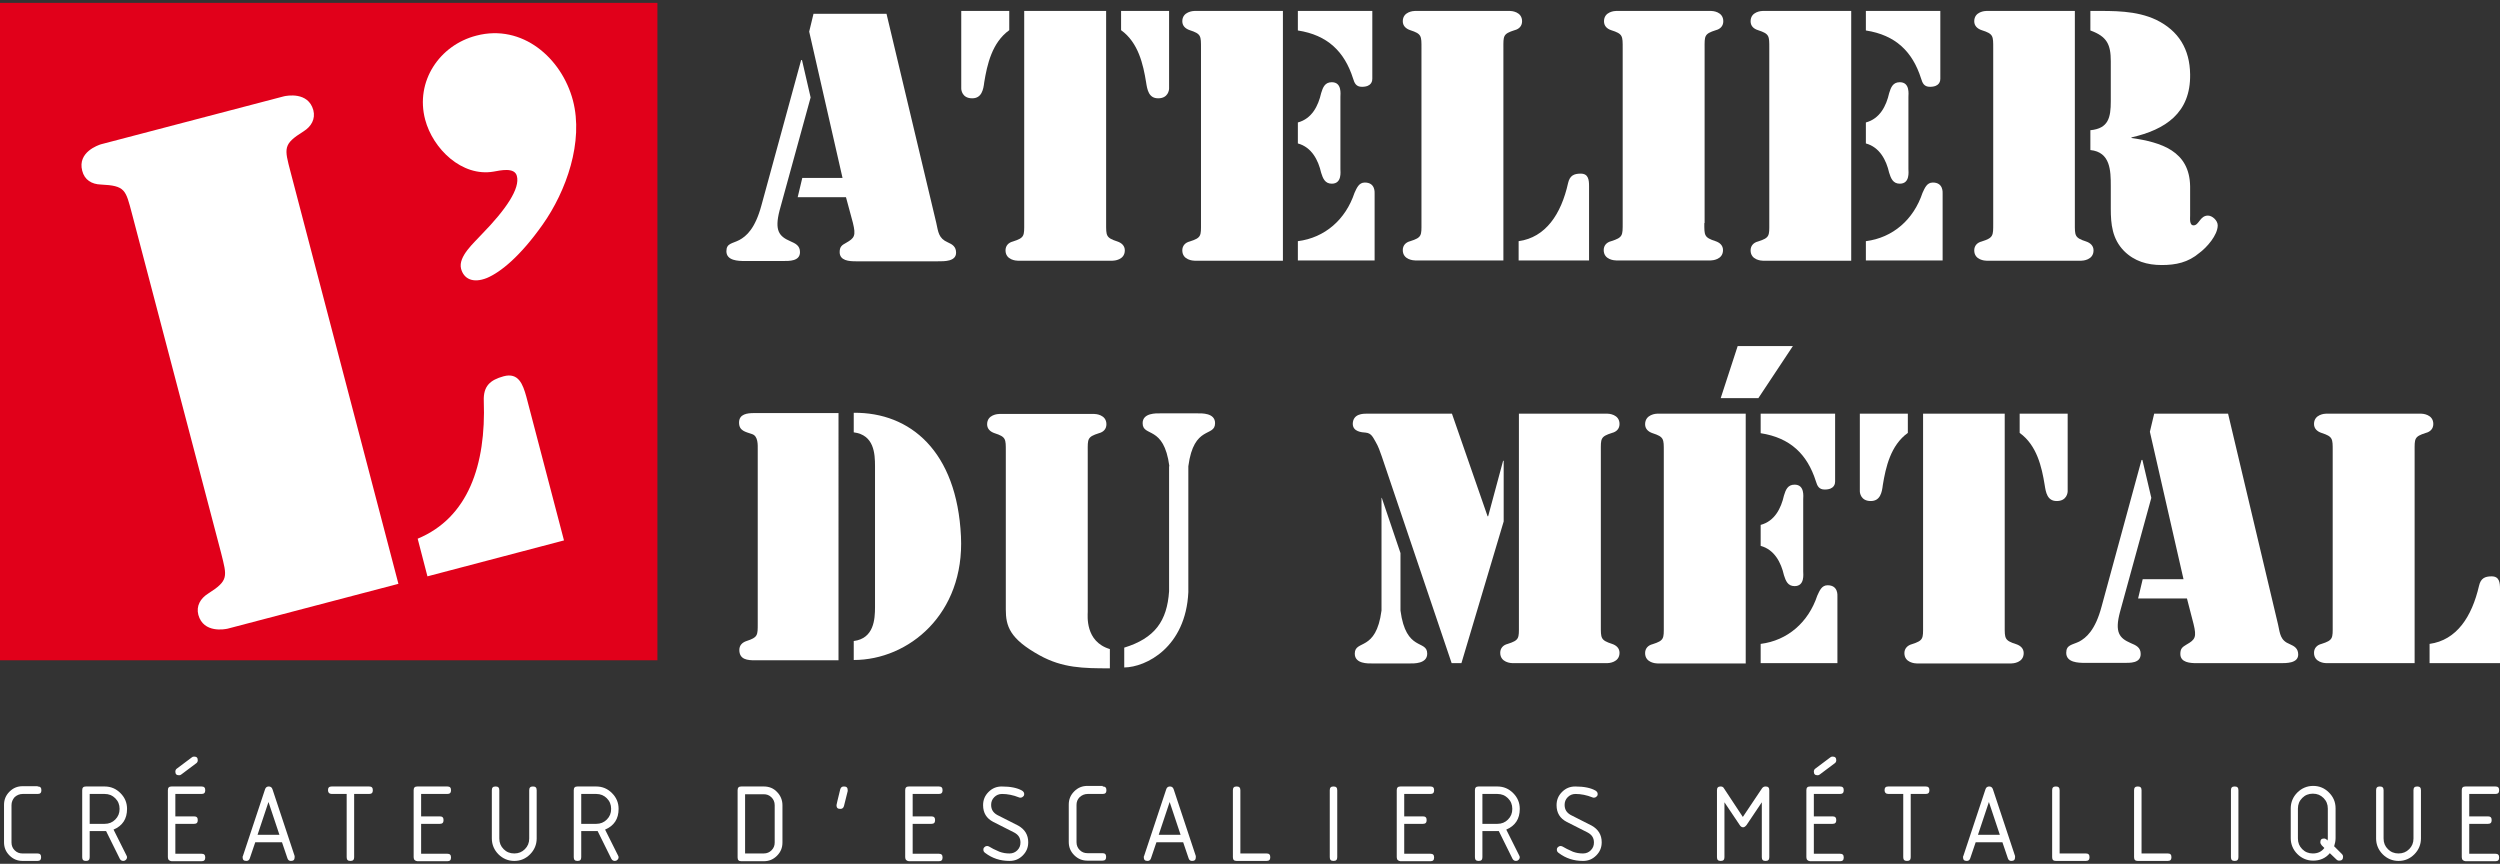 <?xml version="1.0" encoding="utf-8"?>
<!-- Generator: Adobe Illustrator 23.0.3, SVG Export Plug-In . SVG Version: 6.00 Build 0)  -->
<svg version="1.1" id="Calque_2" xmlns="http://www.w3.org/2000/svg" xmlns:xlink="http://www.w3.org/1999/xlink" x="0px" y="0px"
	 viewBox="0 0 869.7 300.5" style="enable-background:new 0 0 869.7 300.5;" xml:space="preserve">
<rect x="0" y="0" width="869.7" height="300.5" fill="#333333" stroke="none"/>
<style type="text/css">
	.st0{fill:#E1001A;}
	.st1{fill:#FFFFFF;}
</style>
<g>
	<rect x="0" y="1" class="st0" width="228.7" height="228.7"/>
	<path class="st1" d="M282,33.9l-10.8,39.3c-1.8,7-0.2,9,3.7,10.7c1.8,0.8,3.4,1.5,3.4,3.8c0,3.2-3.7,3.1-6,3.1h-13.2
		c-2.3,0-6.4-0.1-6.4-3.4c0-2.8,2-2.6,4.5-3.9c2.4-1.3,5.5-3.9,7.7-12.1l13.8-50.5h0.3L282,33.9z M294.3,68.6h-16.8l1.6-6.7h14
		L281.5,11l1.5-6.2h25.4l17.3,72.7c0.7,3.2,0.8,5.4,4,6.8c1.6,0.7,2.9,1.5,2.9,3.6c0,3.1-4.1,3-6.3,3h-28.6c-2.3,0-5.6-0.2-5.6-3.2
		c0-1.8,0.7-2.4,2.2-3.2c3-1.7,3.5-2.5,2.4-7L294.3,68.6z"/>
	<path class="st1" d="M334.4,3.8h16.7v6.7c-6,4.3-7.7,12-8.7,18.1c-0.3,2.6-0.9,5.6-4.2,5.6c-3.5,0-3.8-2.9-3.8-3.4V3.8z M356.3,3.8
		h28.5v73.9c0,4.3-0.1,5,3.9,6.3c1.5,0.5,2.6,1.5,2.6,3.1c0,3.4-3.8,3.6-4.3,3.6h-32.9c-0.5,0-4.3-0.2-4.3-3.6c0-1.6,1-2.7,2.6-3.1
		c4.1-1.3,3.9-2,3.9-6.3V3.8z M406.7,30.8c0,0.5-0.3,3.4-3.8,3.4c-3.3,0-3.8-3-4.2-5.6c-1-6.2-2.7-13.8-8.7-18.1V3.8h16.7V30.8z"/>
	<path class="st1" d="M415.6,3.8h30.7v86.9h-30.7c-0.5,0-4.3-0.2-4.3-3.6c0-1.6,1-2.7,2.6-3.1c4.1-1.3,3.9-2,3.9-6.3V16.8
		c0-4.3,0.1-5-3.9-6.3c-1.5-0.5-2.6-1.5-2.6-3.1C411.3,4,415.2,3.8,415.6,3.8z M451.5,3.8h25.9v23.6c0,0.6-0.1,2.8-3.6,2.8
		c-2,0-2.6-1.2-3.1-2.9c-3-9.4-8.9-15.1-19.2-16.7V3.8z M451.5,42.6c4.9-1.3,7.1-5.8,8.1-10.2c0.6-2,1.3-3.8,3.7-3.8
		c3.6,0,3,4.2,3,5.1v25.1c0,0.9,0.6,5.1-3,5.1c-2.4,0-3.1-1.9-3.7-3.8c-1-4.4-3.3-8.9-8.1-10.2V42.6z M451.5,83.9
		c9.4-1.2,16.6-7.5,19.7-16.8c0.8-1.7,1.5-3.6,3.6-3.6c3.7,0,3.4,3.5,3.4,3.9v23.2h-26.7V83.9z"/>
	<path class="st1" d="M523,90.6h-30.7c-0.5,0-4.3-0.2-4.3-3.6c0-1.6,1-2.7,2.6-3.1c4.1-1.3,3.9-2,3.9-6.3V16.8c0-4.3,0.1-5-3.9-6.3
		c-1.5-0.5-2.6-1.5-2.6-3.1c0-3.4,3.8-3.6,4.3-3.6h32.9c0.5,0,4.3,0.2,4.3,3.6c0,1.6-1,2.7-2.6,3.1c-4.1,1.3-3.9,2-3.9,6.3V90.6z
		 M528.3,83.9c9.4-1.3,14.8-9.4,17.2-20.2c0.6-2.6,2-3.3,4.4-3.3c2.7,0,2.9,2.2,2.9,4.4v25.8h-24.5V83.9z"/>
	<path class="st1" d="M592.9,77.6c0,4.3-0.1,5,3.9,6.3c1.5,0.5,2.6,1.5,2.6,3.1c0,3.4-3.8,3.6-4.3,3.6h-32.9c-0.5,0-4.3-0.2-4.3-3.6
		c0-1.6,1-2.7,2.6-3.1c4.1-1.3,4-2,4-6.3V16.8c0-4.3,0.1-5-4-6.3C559,10,558,9,558,7.4c0-3.4,3.8-3.6,4.3-3.6h32.9
		c0.5,0,4.3,0.2,4.3,3.6c0,1.6-1,2.7-2.6,3.1c-4.1,1.3-3.9,2-3.9,6.3V77.6z"/>
	<path class="st1" d="M613.3,3.8h30.7v86.9h-30.7c-0.5,0-4.3-0.2-4.3-3.6c0-1.6,1-2.7,2.6-3.1c4.1-1.3,3.9-2,3.9-6.3V16.8
		c0-4.3,0.1-5-3.9-6.3C610,10,609,9,609,7.4C609,4,612.8,3.8,613.3,3.8z M649.1,3.8H675v23.6c0,0.6-0.1,2.8-3.6,2.8
		c-2,0-2.6-1.2-3.1-2.9c-3-9.4-8.9-15.1-19.2-16.7V3.8z M649.1,42.6c4.9-1.3,7.1-5.8,8.1-10.2c0.6-2,1.3-3.8,3.7-3.8
		c3.6,0,3,4.2,3,5.1v25.1c0,0.9,0.6,5.1-3,5.1c-2.4,0-3.1-1.9-3.7-3.8c-1-4.4-3.3-8.9-8.1-10.2V42.6z M649.1,83.9
		c9.4-1.2,16.6-7.5,19.7-16.8c0.8-1.7,1.5-3.6,3.6-3.6c3.7,0,3.4,3.5,3.4,3.9v23.2h-26.7V83.9z"/>
	<path class="st1" d="M693.4,16.8c0-4.3,0.1-5-4-6.3c-1.5-0.5-2.6-1.5-2.6-3.1c0-3.4,3.8-3.6,4.3-3.6h30.7v73.9c0,4.3-0.1,5,3.9,6.3
		c1.5,0.5,2.6,1.5,2.6,3.1c0,3.4-3.8,3.6-4.3,3.6h-32.9c-0.5,0-4.3-0.2-4.3-3.6c0-1.6,1-2.7,2.6-3.1c4.1-1.3,4-2,4-6.3V16.8z
		 M727.1,3.8h0.6c7.5,0,15.4-0.2,22.4,3.1c7.8,3.8,11.7,10.2,11.8,19c0.2,13.4-8.6,19.2-20.4,21.9v0.2c10.3,1.5,20.2,4.5,20.4,16.8
		v10.2c0,1-0.3,3.4,1.2,3.4c1.9,0,2.2-3.4,5-3.4c1.5,0,3.4,1.7,3.4,3.4c0,3.4-3.8,7.7-6.4,9.6c-3.9,3.3-8.1,4.2-13.1,4.2
		c-5,0-9.5-1.3-13.1-4.9c-4.1-4.2-4.6-9.3-4.6-14.7v-7.9c0-5.3-0.1-11.8-7.1-12.5v-6.9c6.3-0.6,7.1-4.4,7.1-10.1V21.3
		c0-5.8-1.3-8.6-7.1-10.7V3.8z"/>
	<path class="st1" d="M291.8,229.7h-29.2c-2.5,0-5.4-0.2-5.4-3.6c0-1.6,1-2.6,2.5-3.1c4-1.3,3.9-2,3.9-6.2v-60.3
		c0-1.7,0.2-4.8-2-5.5c-2.3-0.8-4.5-1.1-4.5-4c0-3,2.9-3.3,5.2-3.3h29.4V229.7z M297,143.6c19.6-0.2,35.9,13.3,37.3,43
		c1.3,27-18.2,43-37.3,43V223c7-0.9,7.4-7.5,7.4-11.8v-49c0-4.4-0.3-10.9-7.4-11.8V143.6z"/>
	<path class="st1" d="M386,232.5c-9.2,0-16.3-0.1-24.3-4.5c-10.5-5.8-11.8-10.2-11.8-16v-55c0-4.3,0.1-5-3.9-6.3
		c-1.5-0.5-2.6-1.5-2.6-3.1c0-3.4,3.8-3.6,4.3-3.6h32.9c0.5,0,4.3,0.2,4.3,3.6c0,1.6-1,2.7-2.6,3.1c-4.1,1.3-3.9,2-3.9,6.3v55.9
		c0,1.2-1,10.3,7.7,12.9V232.5z M406.8,162.2c-1.9-14.5-9.3-10-9.3-15c0-3.6,4.8-3.4,6-3.4h13.2c1.3,0,6-0.2,6,3.4
		c0,5-7.4,0.5-9.3,15V206c-0.9,19.2-14.7,26.1-22.3,26.2v-6.9c10.7-3.3,14.9-9.3,15.6-19.6V162.2z"/>
	<path class="st1" d="M475.6,143.9h29.5l12.4,35.7h0.2l5.2-19.3h0.2v21.1l-14.7,49.3h-3.4l-24.3-71.9c-0.6-1.7-1.2-3.5-2.1-5
		c-1-1.7-1.5-3.1-3.5-3.3c-1.4-0.1-4.5-0.3-4.5-3.1C470.7,143.9,474.2,143.9,475.6,143.9z M480.5,173.2h0.2l6.5,19.2v20
		c1.9,14.5,9.3,10,9.3,15c0,3.6-4.8,3.4-6,3.4h-13.2c-1.3,0-6,0.2-6-3.4c0-5,7.4-0.5,9.3-15V173.2z M528.4,143.9h30.7
		c0.5,0,4.3,0.2,4.3,3.6c0,1.6-1,2.7-2.6,3.1c-4.1,1.3-3.9,2-3.9,6.3v60.8c0,4.3-0.1,5,3.9,6.3c1.5,0.5,2.6,1.5,2.6,3.1
		c0,3.4-3.8,3.6-4.3,3.6h-32.9c-0.5,0-4.3-0.2-4.3-3.6c0-1.6,1-2.7,2.6-3.1c4.1-1.3,3.9-2,3.9-6.3V143.9z"/>
	<path class="st1" d="M576.6,143.9h30.7v86.9h-30.7c-0.5,0-4.3-0.2-4.3-3.6c0-1.6,1-2.7,2.6-3.1c4.1-1.3,3.9-2,3.9-6.3v-60.8
		c0-4.3,0.1-5-3.9-6.3c-1.5-0.5-2.6-1.5-2.6-3.1C572.3,144.1,576.2,143.9,576.6,143.9z M623.7,120.4l-12,18.1h-13.1l5.9-18.1H623.7z
		 M612.5,143.9h25.9v23.6c0,0.6-0.1,2.8-3.6,2.8c-2,0-2.6-1.2-3.1-2.9c-3-9.4-8.9-15.1-19.2-16.7V143.9z M612.5,182.6
		c4.9-1.3,7.1-5.8,8.1-10.2c0.6-2,1.3-3.8,3.7-3.8c3.6,0,3,4.2,3,5.1v25.1c0,0.9,0.6,5.1-3,5.1c-2.4,0-3.1-1.9-3.7-3.8
		c-1-4.4-3.3-8.9-8.1-10.2V182.6z M612.5,224c9.4-1.2,16.6-7.5,19.7-16.8c0.8-1.7,1.5-3.6,3.6-3.6c3.7,0,3.4,3.5,3.4,3.9v23.2h-26.7
		V224z"/>
	<path class="st1" d="M647,143.9h16.7v6.7c-6,4.3-7.7,12-8.7,18.1c-0.3,2.6-0.9,5.6-4.2,5.6c-3.5,0-3.8-2.9-3.8-3.4V143.9z
		 M668.9,143.9h28.5v73.9c0,4.3-0.1,5,4,6.3c1.5,0.5,2.6,1.5,2.6,3.1c0,3.4-3.8,3.6-4.3,3.6h-32.9c-0.5,0-4.3-0.2-4.3-3.6
		c0-1.6,1.1-2.7,2.6-3.1c4.1-1.3,3.9-2,3.9-6.3V143.9z M719.3,170.9c0,0.5-0.3,3.4-3.8,3.4c-3.3,0-3.8-3-4.2-5.6
		c-1-6.2-2.7-13.8-8.7-18.1v-6.7h16.7V170.9z"/>
	<path class="st1" d="M748.4,173.2l-10.9,39.7c-1.9,7.1-0.2,9.1,3.7,10.8c1.9,0.8,3.5,1.5,3.5,3.8c0,3.3-3.7,3.1-6,3.1h-13.4
		c-2.3,0-6.5-0.1-6.5-3.5c0-2.8,2-2.7,4.5-3.9c2.4-1.3,5.6-3.9,7.8-12.2l13.9-51h0.3L748.4,173.2z M760.8,208.2h-17l1.6-6.7h14.2
		l-11.7-51.3l1.5-6.3h25.7l17.4,73.4c0.7,3.3,0.8,5.5,4.1,6.8c1.6,0.7,2.9,1.5,2.9,3.6c0,3.1-4.2,3-6.4,3h-28.9
		c-2.3,0-5.7-0.2-5.7-3.2c0-1.9,0.7-2.4,2.2-3.3c3-1.7,3.5-2.6,2.4-7.1L760.8,208.2z"/>
	<path class="st1" d="M840,230.7h-30.7c-0.5,0-4.3-0.2-4.3-3.6c0-1.6,1-2.7,2.6-3.1c4.1-1.3,3.9-2,3.9-6.3v-60.8
		c0-4.3,0.1-5-3.9-6.3c-1.5-0.5-2.6-1.5-2.6-3.1c0-3.4,3.8-3.6,4.3-3.6h32.9c0.5,0,4.3,0.2,4.3,3.6c0,1.6-1,2.7-2.6,3.1
		c-4.1,1.3-3.9,2-3.9,6.3V230.7z M845.2,224c9.4-1.3,14.7-9.4,17.2-20.2c0.6-2.6,2-3.3,4.4-3.3c2.7,0,2.9,2.2,2.9,4.4v25.8h-24.5
		V224z"/>
	<g>
		<path class="st1" d="M138.6,203.1l-59.4,15.6c-0.9,0.2-8.4,1.7-10.2-4.8c-0.8-3.1,0.7-5.7,3.4-7.4c7.2-4.6,6.6-5.8,4.5-14.2
			l-31-118c-2.2-8.3-2.3-9.7-10.8-10.1c-3.2-0.1-5.7-1.6-6.5-4.8c-1.7-6.5,5.6-8.9,6.5-9.2l63.7-16.7c0.9-0.2,8.4-1.7,10.2,4.8
			c0.8,3.1-0.7,5.7-3.4,7.4c-7.2,4.5-6.7,5.8-4.5,14.2L138.6,203.1z M145.3,187.4c17.6-7.3,23.8-25.7,23-47.9
			c-0.2-5.2,2.2-7.3,6.9-8.6c5.2-1.4,6.7,2.8,7.9,7.1l13.1,50l-47.5,12.5L145.3,187.4z"/>
		<path class="st1" d="M188.8,78.1c-7.9,11.2-14.7,16.6-19.4,18.6c-5,2-8.1,0.2-9-3.2c-1.1-4.3,4.6-9.1,7.2-12
			c8.5-8.7,13.4-16,12.2-20.3c-0.8-3.1-5.8-1.9-8.1-1.5c-11,1.9-21.1-7.9-23.8-18.1c-3.5-13.3,5-25.9,17.8-29.2
			c16-4.2,29.7,7.8,33.6,22.5C203.1,49.3,197,66.5,188.8,78.1z"/>
	</g>
	<g>
		<path class="st1" d="M13.1,273.6c0.9,0,1.3,0.4,1.3,1.3s-0.4,1.3-1.3,1.3H7.9c-1.1,0-2,0.4-2.8,1.1C4.4,278.1,4,279,4,280.1v13
			c0,1.1,0.4,2,1.1,2.7c0.8,0.8,1.7,1.1,2.7,1.1h5.2c0.9,0,1.3,0.4,1.3,1.3s-0.4,1.3-1.3,1.3H7.9c-1.8,0-3.3-0.6-4.6-1.9
			c-1.3-1.3-1.9-2.8-1.9-4.6v-13c0-1.8,0.6-3.3,1.9-4.6c1.3-1.3,2.8-1.9,4.6-1.9H13.1z"/>
		<path class="st1" d="M39.5,288.6l4.5,9c0.1,0.2,0.2,0.4,0.2,0.6c0,0.3-0.1,0.6-0.4,0.9c-0.3,0.3-0.6,0.4-0.9,0.4
			c-0.5,0-0.9-0.2-1.2-0.7l-4.8-9.7c-0.1,0-0.3,0-0.5,0h-5.2v9.1c0,0.9-0.4,1.3-1.3,1.3c-0.9,0-1.3-0.4-1.3-1.3v-23.3
			c0-0.9,0.4-1.3,1.3-1.3h6.5c2.2,0,4,0.8,5.5,2.3c1.5,1.5,2.3,3.3,2.3,5.5C44.2,284.9,42.6,287.3,39.5,288.6z M31.2,276.2v10.4h5.2
			c1.5,0,2.7-0.5,3.7-1.5c1-1,1.5-2.2,1.5-3.7c0-1.5-0.5-2.7-1.5-3.7c-1-1-2.2-1.5-3.7-1.5H31.2z"/>
		<path class="st1" d="M58.4,298.2v-23.3c0-0.9,0.4-1.3,1.3-1.3h10.4c0.9,0,1.3,0.4,1.3,1.3s-0.4,1.3-1.3,1.3H61v7.8h6.5
			c0.9,0,1.3,0.4,1.3,1.3c0,0.9-0.4,1.3-1.3,1.3H61v10.4h9.1c0.9,0,1.3,0.4,1.3,1.3s-0.4,1.3-1.3,1.3H59.7
			C58.9,299.5,58.4,299.1,58.4,298.2z M62.3,269.7c-0.9,0-1.3-0.4-1.3-1.3c0-0.4,0.2-0.8,0.5-1l5.2-3.9c0.2-0.2,0.5-0.3,0.8-0.3
			c0.9,0,1.3,0.4,1.3,1.3c0,0.4-0.2,0.8-0.5,1l-5.2,3.9C62.9,269.6,62.6,269.7,62.3,269.7z"/>
		<path class="st1" d="M102.5,298.2c0,0.9-0.4,1.3-1.3,1.3c-0.6,0-1-0.3-1.2-0.9l-1.9-5.6h-9.3l-1.9,5.6c-0.2,0.6-0.6,0.9-1.2,0.9
			c-0.9,0-1.3-0.4-1.3-1.3c0-0.2,0-0.3,0.1-0.4l7.7-23.2c0.2-0.7,0.7-1,1.3-1s1.1,0.3,1.3,1l7.7,23.2
			C102.5,297.9,102.5,298,102.5,298.2z M93.4,279l-3.8,11.4h7.6L93.4,279z"/>
		<path class="st1" d="M114.1,274.9c0-0.9,0.4-1.3,1.3-1.3h13c0.9,0,1.3,0.4,1.3,1.3s-0.4,1.3-1.3,1.3h-5.2v22
			c0,0.9-0.4,1.3-1.3,1.3c-0.9,0-1.3-0.4-1.3-1.3v-22h-5.2C114.6,276.2,114.1,275.7,114.1,274.9z"/>
		<path class="st1" d="M143.9,298.2v-23.3c0-0.9,0.4-1.3,1.3-1.3h10.4c0.9,0,1.3,0.4,1.3,1.3s-0.4,1.3-1.3,1.3h-9.1v7.8h6.5
			c0.9,0,1.3,0.4,1.3,1.3c0,0.9-0.4,1.3-1.3,1.3h-6.5v10.4h9.1c0.9,0,1.3,0.4,1.3,1.3s-0.4,1.3-1.3,1.3h-10.4
			C144.4,299.5,143.9,299.1,143.9,298.2z"/>
		<path class="st1" d="M186.7,274.9v16.8c0,2.1-0.8,4-2.3,5.5c-1.5,1.5-3.3,2.3-5.5,2.3c-2.1,0-4-0.8-5.5-2.3
			c-1.5-1.5-2.3-3.4-2.3-5.5v-16.8c0-0.9,0.4-1.3,1.3-1.3c0.9,0,1.3,0.4,1.3,1.3v16.8c0,1.5,0.5,2.7,1.5,3.7c1,1,2.2,1.5,3.7,1.5
			c1.5,0,2.7-0.5,3.7-1.5c1-1,1.5-2.2,1.5-3.7v-16.8c0-0.9,0.4-1.3,1.3-1.3S186.7,274,186.7,274.9z"/>
		<path class="st1" d="M210.5,288.6l4.5,9c0.1,0.2,0.2,0.4,0.2,0.6c0,0.3-0.1,0.6-0.4,0.9c-0.3,0.3-0.6,0.4-0.9,0.4
			c-0.5,0-0.9-0.2-1.2-0.7l-4.8-9.7c-0.1,0-0.3,0-0.5,0h-5.2v9.1c0,0.9-0.4,1.3-1.3,1.3c-0.9,0-1.3-0.4-1.3-1.3v-23.3
			c0-0.9,0.4-1.3,1.3-1.3h6.5c2.2,0,4,0.8,5.5,2.3c1.5,1.5,2.3,3.3,2.3,5.5C215.2,284.9,213.6,287.3,210.5,288.6z M202.2,276.2v10.4
			h5.2c1.5,0,2.7-0.5,3.7-1.5c1-1,1.5-2.2,1.5-3.7c0-1.5-0.5-2.7-1.5-3.7c-1-1-2.2-1.5-3.7-1.5H202.2z"/>
		<path class="st1" d="M256.6,274.9c0-0.9,0.4-1.3,1.3-1.3h7.8c1.8,0,3.4,0.6,4.6,1.9c1.2,1.2,1.9,2.8,1.9,4.6v13
			c0,1.8-0.6,3.3-1.9,4.6c-1.3,1.3-2.8,1.9-4.6,1.9h-7.8c-0.9,0-1.3-0.4-1.3-1.3V274.9z M259.2,276.2v20.7h6.5c1.1,0,2-0.4,2.7-1.1
			c0.8-0.8,1.1-1.7,1.1-2.7v-13c0-1.1-0.4-2-1.1-2.7c-0.8-0.8-1.7-1.1-2.7-1.1H259.2z"/>
		<path class="st1" d="M293.6,273.6c0.9,0,1.3,0.4,1.3,1.3c0,0.1,0,0.2,0,0.3l-1.3,5.2c-0.2,0.7-0.6,1-1.3,1c-0.9,0-1.3-0.4-1.3-1.3
			c0-0.1,0.4-1.9,1.3-5.5C292.5,273.9,292.9,273.6,293.6,273.6z"/>
		<path class="st1" d="M314.9,298.2v-23.3c0-0.9,0.4-1.3,1.3-1.3h10.4c0.9,0,1.3,0.4,1.3,1.3s-0.4,1.3-1.3,1.3h-9.1v7.8h6.5
			c0.9,0,1.3,0.4,1.3,1.3c0,0.9-0.4,1.3-1.3,1.3h-6.5v10.4h9.1c0.9,0,1.3,0.4,1.3,1.3s-0.4,1.3-1.3,1.3h-10.4
			C315.4,299.5,314.9,299.1,314.9,298.2z"/>
		<path class="st1" d="M357.7,293c0,1.8-0.6,3.3-1.9,4.6c-1.3,1.3-2.8,1.9-4.6,1.9c-3.2,0-6-0.9-8.5-2.8c-0.4-0.3-0.6-0.6-0.6-1.1
			c0-0.4,0.1-0.7,0.4-0.9c0.3-0.3,0.6-0.4,0.9-0.4c0.2,0,0.5,0.1,0.7,0.2c0.8,0.5,1.9,1.1,3.6,1.8c1.1,0.4,2.2,0.6,3.5,0.6
			c1.1,0,2-0.4,2.7-1.1c0.8-0.8,1.1-1.7,1.1-2.7c0-1.6-0.7-2.7-2.2-3.5l-7.3-3.7c-2.3-1.2-3.5-3.1-3.5-5.8c0-1.8,0.6-3.3,1.9-4.6
			c1.3-1.3,2.8-1.9,4.6-1.9c3.1,0,5.4,0.5,7,1.4c0.5,0.3,0.8,0.7,0.8,1.2c0,0.4-0.1,0.7-0.4,0.9c-0.3,0.3-0.6,0.4-0.9,0.4
			c-0.1,0-0.3,0-0.5-0.1c-2-0.8-4-1.2-5.9-1.2c-1.1,0-2,0.4-2.7,1.1c-0.8,0.8-1.1,1.7-1.1,2.7c0,1.6,0.7,2.7,2.1,3.5l7.3,3.7
			C356.5,288.5,357.7,290.4,357.7,293z"/>
		<path class="st1" d="M383.6,273.6c0.9,0,1.3,0.4,1.3,1.3s-0.4,1.3-1.3,1.3h-5.2c-1.1,0-2,0.4-2.8,1.1c-0.8,0.8-1.1,1.7-1.1,2.7v13
			c0,1.1,0.4,2,1.1,2.7c0.8,0.8,1.7,1.1,2.7,1.1h5.2c0.9,0,1.3,0.4,1.3,1.3s-0.4,1.3-1.3,1.3h-5.2c-1.8,0-3.3-0.6-4.6-1.9
			c-1.3-1.3-1.9-2.8-1.9-4.6v-13c0-1.8,0.6-3.3,1.9-4.6c1.3-1.3,2.8-1.9,4.6-1.9H383.6z"/>
		<path class="st1" d="M416,298.2c0,0.9-0.4,1.3-1.3,1.3c-0.6,0-1-0.3-1.2-0.9l-1.9-5.6h-9.3l-1.9,5.6c-0.2,0.6-0.6,0.9-1.2,0.9
			c-0.9,0-1.3-0.4-1.3-1.3c0-0.2,0-0.3,0.1-0.4l7.7-23.2c0.2-0.7,0.7-1,1.3-1s1.1,0.3,1.3,1l7.7,23.2C416,297.9,416,298,416,298.2z
			 M406.9,279l-3.8,11.4h7.6L406.9,279z"/>
		<path class="st1" d="M428.9,274.9c0-0.9,0.4-1.3,1.3-1.3c0.9,0,1.3,0.4,1.3,1.3v22h9.1c0.9,0,1.3,0.4,1.3,1.3s-0.4,1.3-1.3,1.3
			h-10.4c-0.9,0-1.3-0.4-1.3-1.3V274.9z"/>
		<path class="st1" d="M463.9,299.5c-0.9,0-1.3-0.4-1.3-1.3v-23.3c0-0.9,0.4-1.3,1.3-1.3s1.3,0.4,1.3,1.3v23.3
			C465.2,299.1,464.8,299.5,463.9,299.5z"/>
		<path class="st1" d="M485.9,298.2v-23.3c0-0.9,0.4-1.3,1.3-1.3h10.4c0.9,0,1.3,0.4,1.3,1.3s-0.4,1.3-1.3,1.3h-9.1v7.8h6.5
			c0.9,0,1.3,0.4,1.3,1.3c0,0.9-0.4,1.3-1.3,1.3h-6.5v10.4h9.1c0.9,0,1.3,0.4,1.3,1.3s-0.4,1.3-1.3,1.3h-10.4
			C486.4,299.5,485.9,299.1,485.9,298.2z"/>
		<path class="st1" d="M524,288.6l4.5,9c0.1,0.2,0.2,0.4,0.2,0.6c0,0.3-0.1,0.6-0.4,0.9c-0.3,0.3-0.6,0.4-0.9,0.4
			c-0.5,0-0.9-0.2-1.2-0.7l-4.8-9.7c-0.1,0-0.3,0-0.5,0h-5.2v9.1c0,0.9-0.4,1.3-1.3,1.3c-0.9,0-1.3-0.4-1.3-1.3v-23.3
			c0-0.9,0.4-1.3,1.3-1.3h6.5c2.2,0,4,0.8,5.5,2.3c1.5,1.5,2.3,3.3,2.3,5.5C528.7,284.9,527.1,287.3,524,288.6z M515.7,276.2v10.4
			h5.2c1.5,0,2.7-0.5,3.7-1.5c1-1,1.5-2.2,1.5-3.7c0-1.5-0.5-2.7-1.5-3.7c-1-1-2.2-1.5-3.7-1.5H515.7z"/>
		<path class="st1" d="M557.2,293c0,1.8-0.6,3.3-1.9,4.6c-1.3,1.3-2.8,1.9-4.6,1.9c-3.2,0-6-0.9-8.5-2.8c-0.4-0.3-0.6-0.6-0.6-1.1
			c0-0.4,0.1-0.7,0.4-0.9c0.3-0.3,0.6-0.4,0.9-0.4c0.2,0,0.5,0.1,0.7,0.2c0.8,0.5,2,1.1,3.6,1.8c1.1,0.4,2.2,0.6,3.5,0.6
			c1.1,0,2-0.4,2.7-1.1c0.8-0.8,1.1-1.7,1.1-2.7c0-1.6-0.7-2.7-2.2-3.5l-7.3-3.7c-2.3-1.2-3.5-3.1-3.5-5.8c0-1.8,0.6-3.3,1.9-4.6
			c1.3-1.3,2.8-1.9,4.6-1.9c3.1,0,5.4,0.5,7,1.4c0.5,0.3,0.8,0.7,0.8,1.2c0,0.4-0.1,0.7-0.4,0.9c-0.3,0.3-0.6,0.4-0.9,0.4
			c-0.1,0-0.3,0-0.5-0.1c-2-0.8-4-1.2-5.9-1.2c-1.1,0-2,0.4-2.7,1.1c-0.8,0.8-1.1,1.7-1.1,2.7c0,1.6,0.7,2.7,2.1,3.5l7.3,3.7
			C556,288.5,557.2,290.4,557.2,293z"/>
		<path class="st1" d="M614.2,273.6c0.9,0,1.3,0.4,1.3,1.3v23.3c0,0.9-0.4,1.3-1.3,1.3c-0.9,0-1.3-0.4-1.3-1.3v-19.1l-5.3,7.9
			c-0.4,0.5-0.8,0.8-1.2,0.8c-0.5,0-0.9-0.3-1.2-0.8l-5.3-7.9v19.1c0,0.9-0.4,1.3-1.3,1.3c-0.9,0-1.3-0.4-1.3-1.3v-23.3
			c0-0.9,0.4-1.3,1.3-1.3c0.5,0,0.9,0.2,1.1,0.6l6.6,10l6.7-10C613.3,273.8,613.7,273.6,614.2,273.6z"/>
		<path class="st1" d="M628.4,298.2v-23.3c0-0.9,0.4-1.3,1.3-1.3h10.4c0.9,0,1.3,0.4,1.3,1.3s-0.4,1.3-1.3,1.3H631v7.8h6.5
			c0.9,0,1.3,0.4,1.3,1.3c0,0.9-0.4,1.3-1.3,1.3H631v10.4h9.1c0.9,0,1.3,0.4,1.3,1.3s-0.4,1.3-1.3,1.3h-10.4
			C628.9,299.5,628.4,299.1,628.4,298.2z M632.3,269.7c-0.9,0-1.3-0.4-1.3-1.3c0-0.4,0.2-0.8,0.5-1l5.2-3.9c0.2-0.2,0.5-0.3,0.8-0.3
			c0.9,0,1.3,0.4,1.3,1.3c0,0.4-0.2,0.8-0.5,1l-5.2,3.9C632.9,269.6,632.6,269.7,632.3,269.7z"/>
		<path class="st1" d="M655.6,274.9c0-0.9,0.4-1.3,1.3-1.3h13c0.9,0,1.3,0.4,1.3,1.3s-0.4,1.3-1.3,1.3h-5.2v22
			c0,0.9-0.4,1.3-1.3,1.3c-0.9,0-1.3-0.4-1.3-1.3v-22h-5.2C656.1,276.2,655.6,275.7,655.6,274.9z"/>
		<path class="st1" d="M701,298.2c0,0.9-0.4,1.3-1.3,1.3c-0.6,0-1-0.3-1.2-0.9l-1.9-5.6h-9.3l-1.9,5.6c-0.2,0.6-0.6,0.9-1.2,0.9
			c-0.9,0-1.3-0.4-1.3-1.3c0-0.2,0-0.3,0.1-0.4l7.7-23.2c0.2-0.7,0.7-1,1.3-1c0.6,0,1.1,0.3,1.3,1l7.7,23.2
			C701,297.9,701,298,701,298.2z M691.9,279l-3.8,11.4h7.6L691.9,279z"/>
		<path class="st1" d="M713.9,274.9c0-0.9,0.4-1.3,1.3-1.3s1.3,0.4,1.3,1.3v22h9.1c0.9,0,1.3,0.4,1.3,1.3s-0.4,1.3-1.3,1.3h-10.4
			c-0.9,0-1.3-0.4-1.3-1.3V274.9z"/>
		<path class="st1" d="M742.4,274.9c0-0.9,0.4-1.3,1.3-1.3c0.9,0,1.3,0.4,1.3,1.3v22h9.1c0.9,0,1.3,0.4,1.3,1.3s-0.4,1.3-1.3,1.3
			h-10.4c-0.9,0-1.3-0.4-1.3-1.3V274.9z"/>
		<path class="st1" d="M777.4,299.5c-0.9,0-1.3-0.4-1.3-1.3v-23.3c0-0.9,0.4-1.3,1.3-1.3c0.9,0,1.3,0.4,1.3,1.3v23.3
			C778.7,299.1,778.3,299.5,777.4,299.5z"/>
		<path class="st1" d="M810.5,296.8c-1.5,1.8-3.5,2.6-5.8,2.6c-2.1,0-4-0.8-5.5-2.3c-1.5-1.5-2.3-3.4-2.3-5.5v-10.4
			c0-2.1,0.8-4,2.3-5.5c1.5-1.5,3.4-2.3,5.5-2.3c2.2,0,4,0.8,5.5,2.3c1.5,1.5,2.3,3.3,2.3,5.5v10.4c0,0.9-0.2,1.9-0.5,2.8l2.7,2.7
			c0.3,0.3,0.4,0.6,0.4,1c0,0.8-0.4,1.3-1.3,1.3c-0.4,0-0.7-0.1-1-0.4L810.5,296.8z M808.6,295c-0.3-0.3-0.6-0.6-0.9-0.9
			c-0.3-0.4-0.5-0.7-0.5-1.1c0-0.9,0.4-1.3,1.3-1.3c0.4,0,0.8,0.2,1.2,0.7c0-0.2,0.1-0.5,0.1-0.7v-10.4c0-1.5-0.5-2.7-1.5-3.7
			c-1-1-2.2-1.5-3.7-1.5c-1.5,0-2.7,0.5-3.7,1.5c-1,1-1.5,2.2-1.5,3.7v10.4c0,1.5,0.5,2.7,1.5,3.7c1,1,2.2,1.5,3.7,1.5
			C806.3,296.9,807.6,296.3,808.6,295z"/>
		<path class="st1" d="M842.2,274.9v16.8c0,2.1-0.8,4-2.3,5.5c-1.5,1.5-3.3,2.3-5.5,2.3c-2.1,0-4-0.8-5.5-2.3
			c-1.5-1.5-2.3-3.4-2.3-5.5v-16.8c0-0.9,0.4-1.3,1.3-1.3c0.9,0,1.3,0.4,1.3,1.3v16.8c0,1.5,0.5,2.7,1.5,3.7c1,1,2.2,1.5,3.7,1.5
			c1.5,0,2.7-0.5,3.7-1.5c1-1,1.5-2.2,1.5-3.7v-16.8c0-0.9,0.4-1.3,1.3-1.3C841.8,273.6,842.2,274,842.2,274.9z"/>
		<path class="st1" d="M856.4,298.2v-23.3c0-0.9,0.4-1.3,1.3-1.3h10.4c0.9,0,1.3,0.4,1.3,1.3s-0.4,1.3-1.3,1.3H859v7.8h6.5
			c0.9,0,1.3,0.4,1.3,1.3c0,0.9-0.4,1.3-1.3,1.3H859v10.4h9.1c0.9,0,1.3,0.4,1.3,1.3s-0.4,1.3-1.3,1.3h-10.4
			C856.9,299.5,856.4,299.1,856.4,298.2z"/>
	</g>
</g>
</svg>
